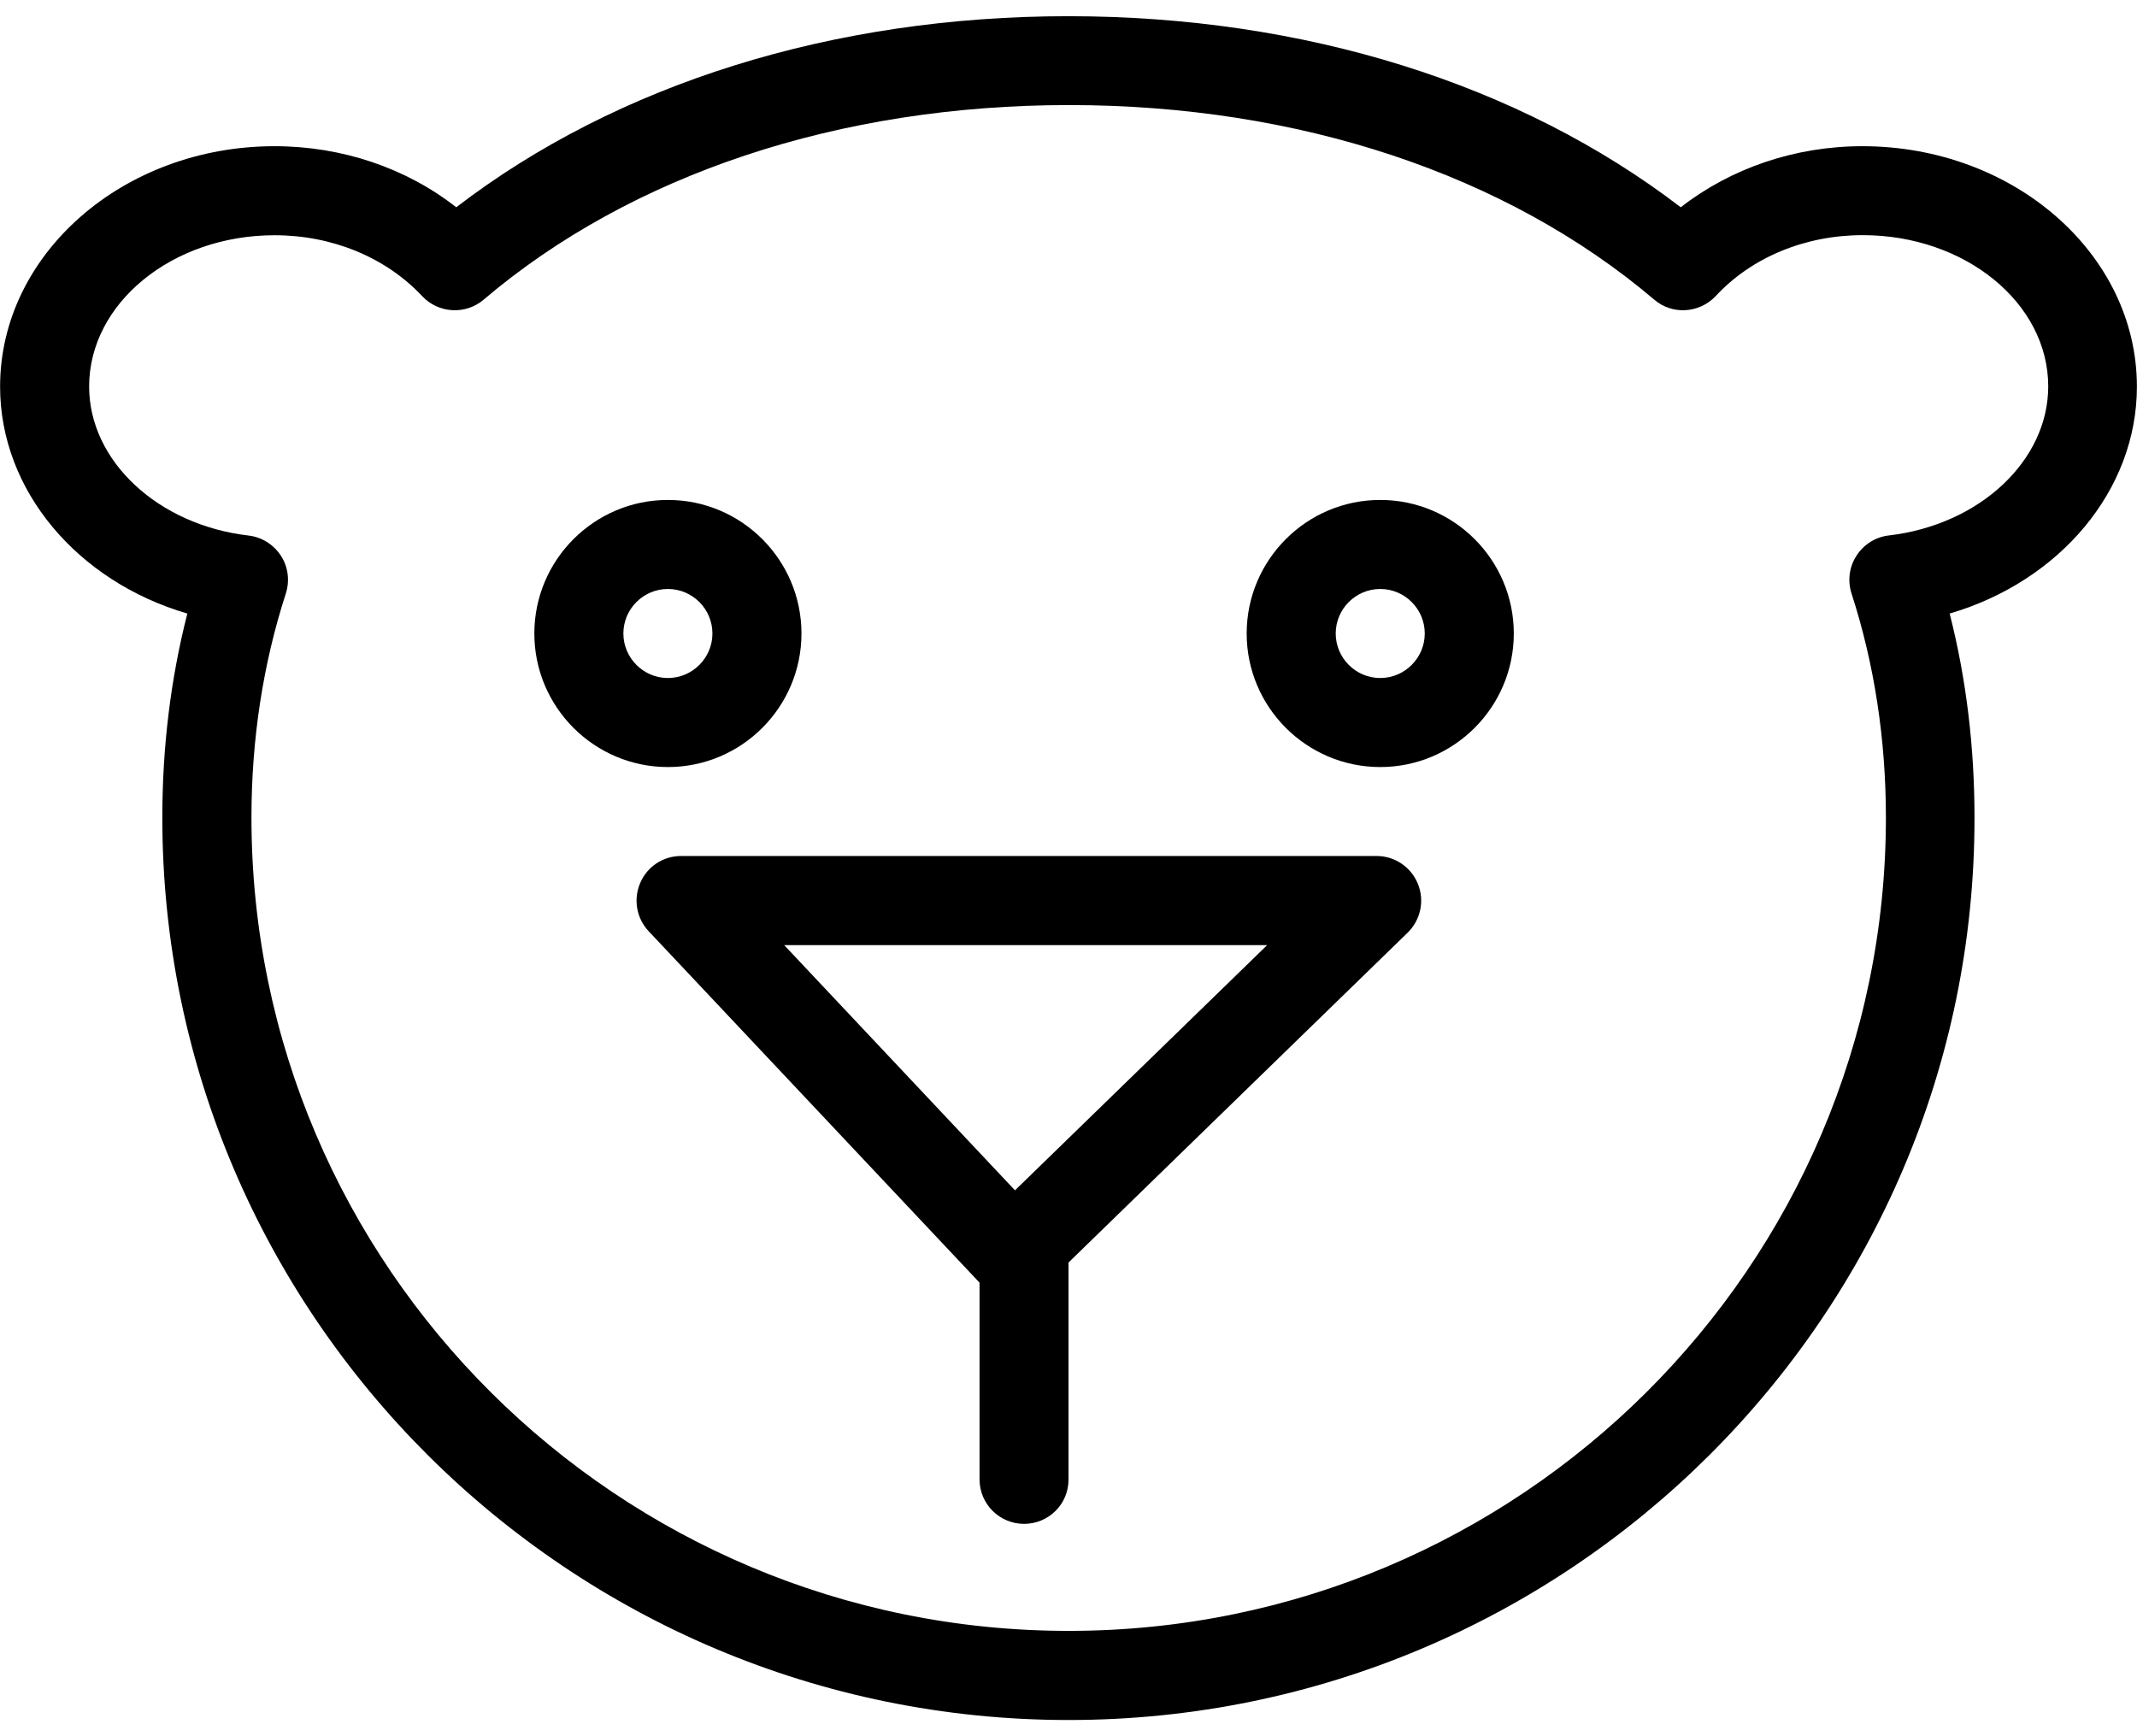 <?xml version="1.0" encoding="UTF-8"?>
<svg width="96px" height="78px" viewBox="0 0 96 78" version="1.1" xmlns="http://www.w3.org/2000/svg" xmlns:xlink="http://www.w3.org/1999/xlink">
    <!-- Generator: Sketch 52.4 (67378) - http://www.bohemiancoding.com/sketch -->
    <title>noun</title>
    <desc>Created with Sketch.</desc>
    <g id="Pages-Teun" stroke="none" stroke-width="1" fill="none" fill-rule="evenodd">
        <g id="Unsplash-Noun" transform="translate(-137, -555)" fill="#000000" fill-rule="nonzero">
            <g id="noun" transform="translate(137, 555)">
                <path d="M48.004,77.272 C25.556,77.272 7.292,59.084 7.292,36.728 C7.292,33.568 7.668,30.492 8.416,27.564 C3.488,26.124 0.004,22.04 0.004,17.368 C0.004,11.416 5.536,6.568 12.336,6.568 C15.368,6.568 18.252,7.552 20.496,9.312 C27.732,3.76 37.424,0.728 48,0.728 C58.58,0.728 68.264,3.764 75.504,9.312 C77.752,7.56 80.632,6.568 83.664,6.568 C90.464,6.568 95.996,11.412 95.996,17.368 C95.996,22.04 92.512,26.12 87.584,27.564 C88.332,30.492 88.7,33.568 88.7,36.728 C88.72,59.084 70.452,77.272 48.004,77.272 Z M12.336,10.568 C7.74,10.568 4.004,13.62 4.004,17.364 C4.004,20.7 7.084,23.584 11.168,24.06 C11.764,24.128 12.296,24.468 12.62,24.968 C12.944,25.464 13.024,26.088 12.84,26.664 C11.816,29.828 11.296,33.212 11.296,36.728 C11.296,56.892 27.764,73.268 48.008,73.268 C68.252,73.268 84.72,56.876 84.72,36.728 C84.72,33.212 84.2,29.824 83.176,26.664 C82.992,26.088 83.072,25.464 83.4,24.964 C83.72,24.464 84.252,24.124 84.848,24.056 C88.932,23.58 92.012,20.696 92.012,17.36 C92.012,13.608 88.272,10.564 83.68,10.564 C81.088,10.564 78.68,11.564 77.072,13.304 C76.336,14.08 75.12,14.156 74.316,13.464 C67.68,7.828 58.34,4.72 48.024,4.72 C37.708,4.72 28.36,7.824 21.724,13.464 C20.908,14.156 19.692,14.08 18.964,13.304 C17.34,11.568 14.928,10.568 12.336,10.568 Z" id="Shape"></path>
                <path d="M46.004,68.46 C44.9,68.46 44.004,67.568 44.004,66.46 L44.004,57.624 L29.14,41.836 C28.592,41.252 28.444,40.408 28.76,39.668 C29.076,38.924 29.796,38.456 30.596,38.456 L61.844,38.456 C62.66,38.456 63.392,38.956 63.696,39.708 C64.004,40.464 63.82,41.328 63.236,41.9 L48,56.72 L48,66.472 C48.004,67.572 47.108,68.46 46.004,68.46 Z M35.228,42.46 L45.596,53.476 L56.924,42.46 L35.228,42.46 Z" id="Shape"></path>
                <path d="M30.004,34.46 C26.696,34.46 24.004,31.768 24.004,28.46 C24.004,25.152 26.696,22.46 30.004,22.46 C33.312,22.46 36.004,25.152 36.004,28.46 C36.004,31.768 33.312,34.46 30.004,34.46 Z M30.004,26.46 C28.9,26.46 28.004,27.36 28.004,28.46 C28.004,29.556 28.9,30.46 30.004,30.46 C31.108,30.46 32.004,29.556 32.004,28.46 C32.004,27.36 31.108,26.46 30.004,26.46 Z" id="Shape"></path>
                <path d="M62.004,34.46 C58.696,34.46 56.004,31.768 56.004,28.46 C56.004,25.152 58.696,22.46 62.004,22.46 C65.312,22.46 68.004,25.152 68.004,28.46 C68.004,31.768 65.312,34.46 62.004,34.46 Z M62.004,26.46 C60.9,26.46 60.004,27.36 60.004,28.46 C60.004,29.556 60.9,30.46 62.004,30.46 C63.108,30.46 64.004,29.556 64.004,28.46 C64.004,27.36 63.108,26.46 62.004,26.46 Z" id="Shape"></path>
            </g>
        </g>
    </g>
</svg>